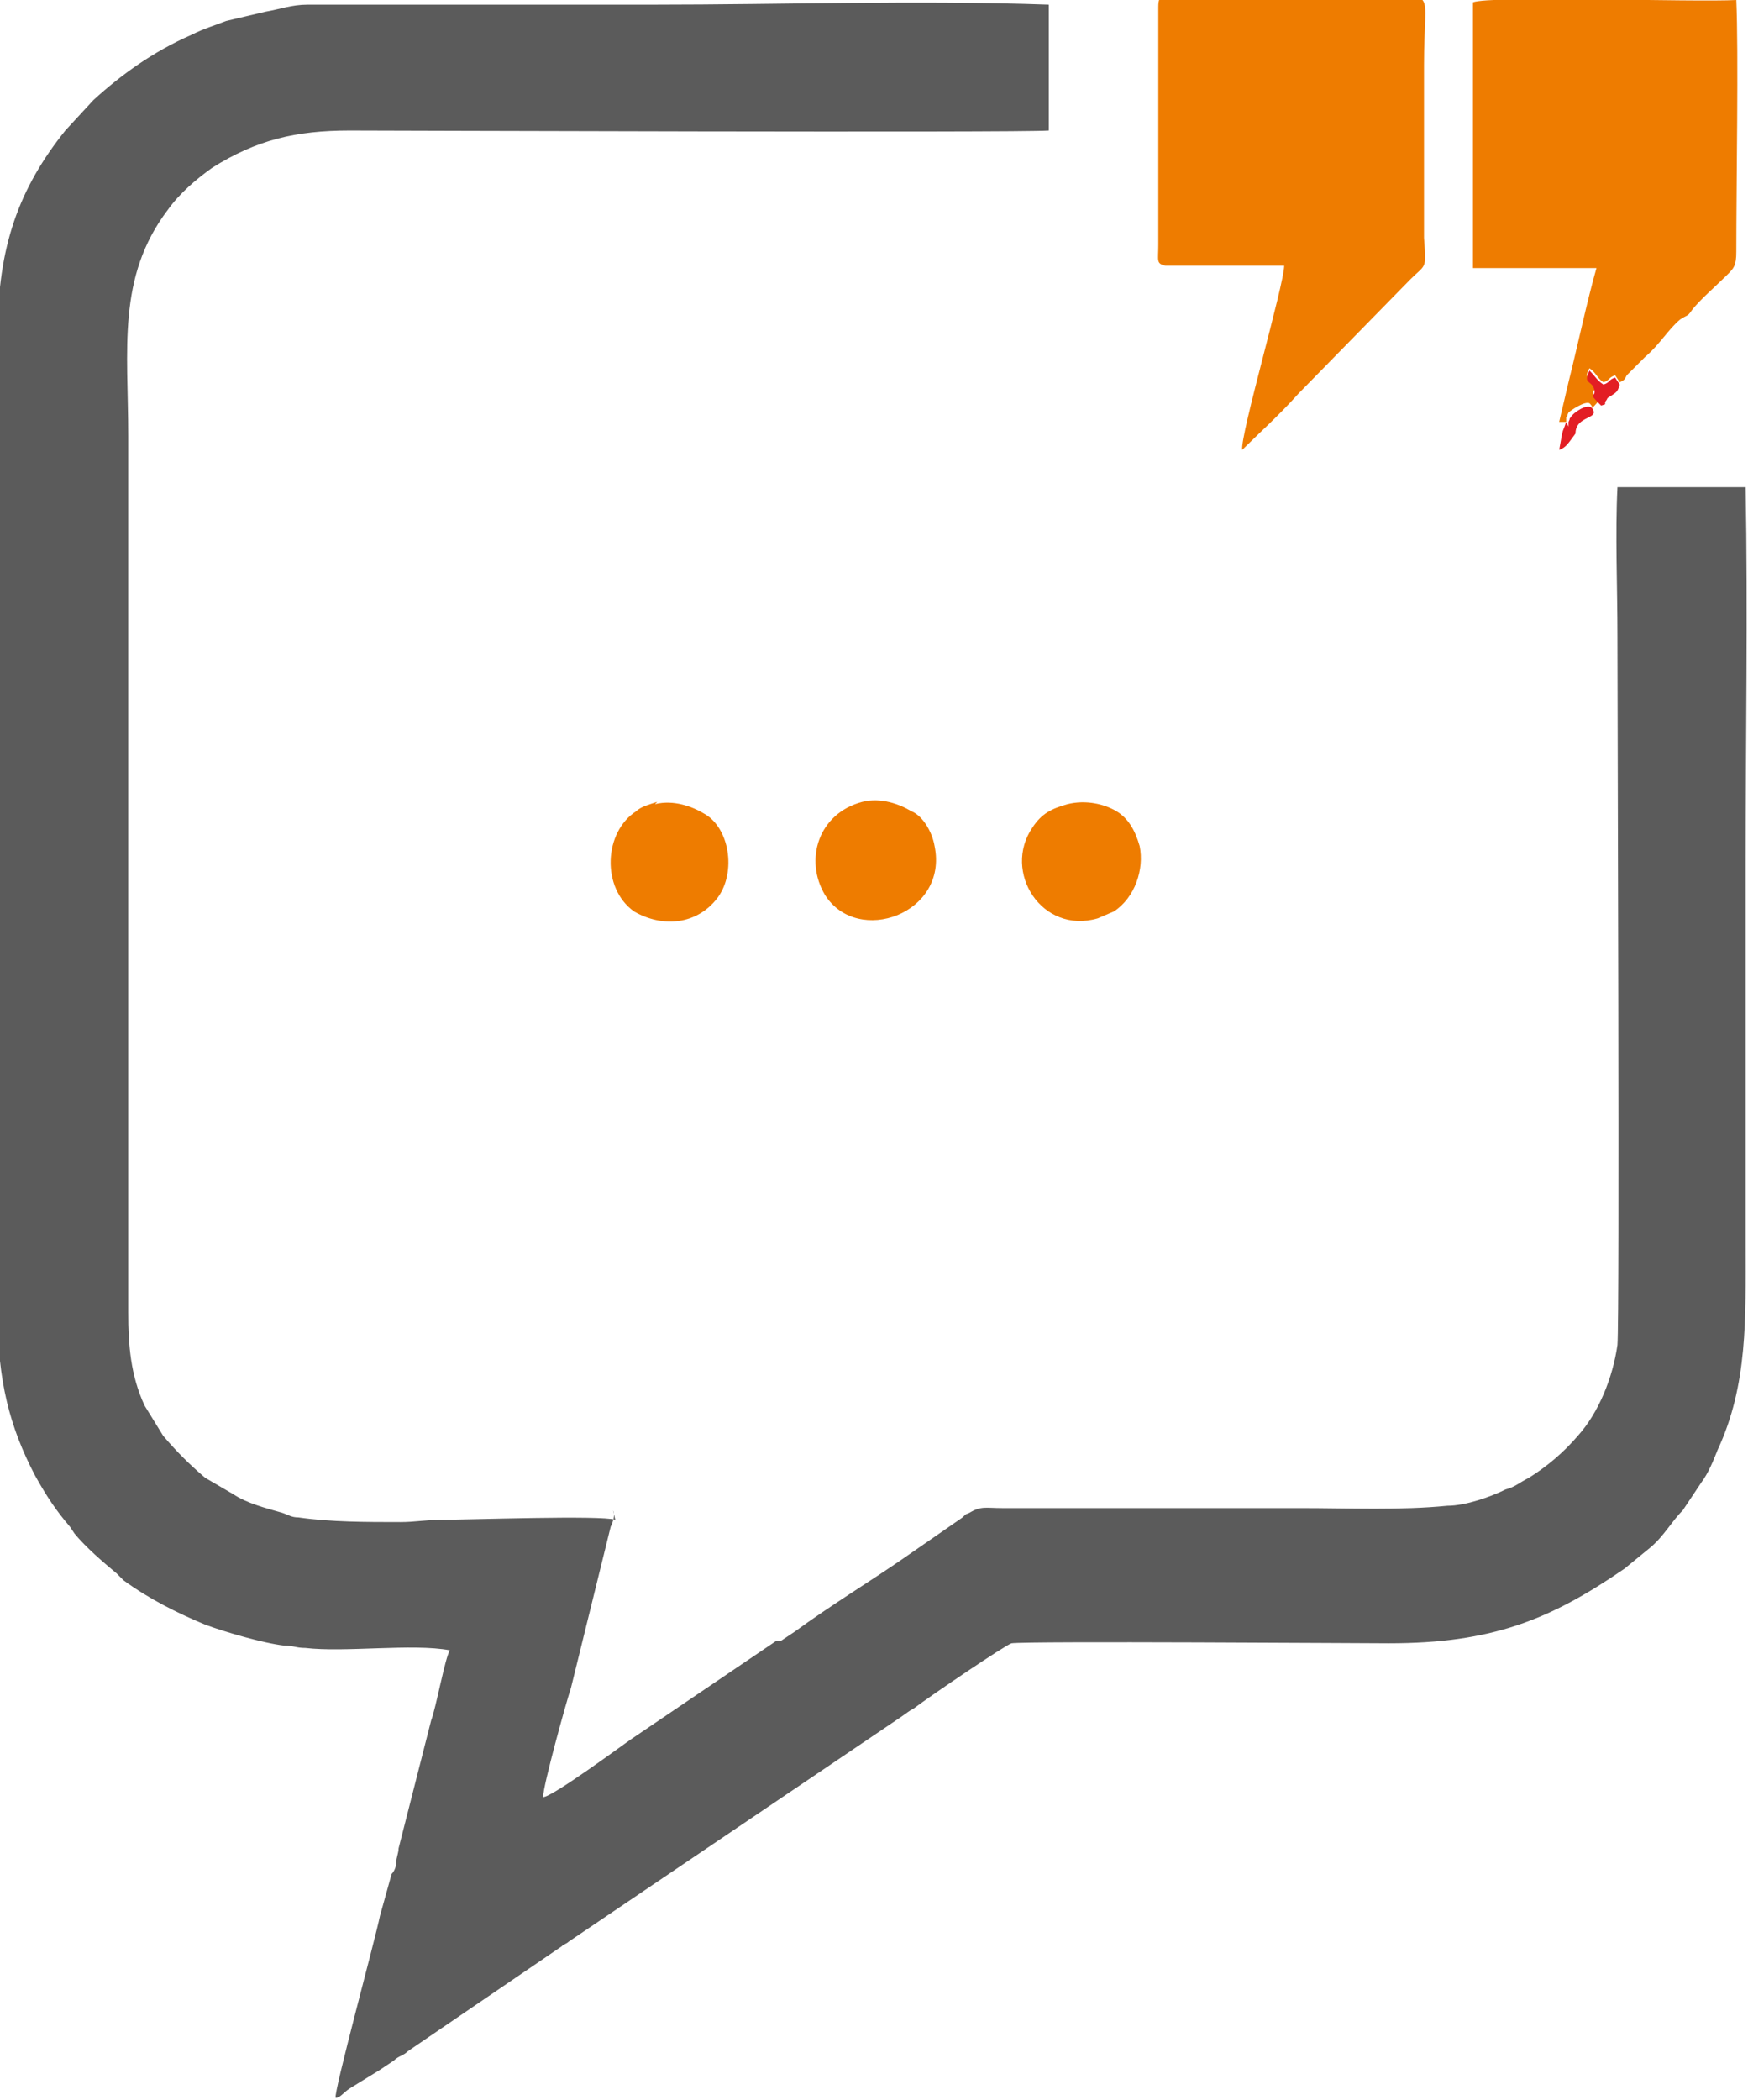 <?xml version="1.0" encoding="UTF-8"?>
<!DOCTYPE svg PUBLIC "-//W3C//DTD SVG 1.1//EN" "http://www.w3.org/Graphics/SVG/1.1/DTD/svg11.dtd">
<!-- Creator: CorelDRAW X6 -->
<svg xmlns="http://www.w3.org/2000/svg" xml:space="preserve" width="7.497mm" height="9.006mm" version="1.1" style="shape-rendering:geometricPrecision; text-rendering:geometricPrecision; image-rendering:optimizeQuality; fill-rule:evenodd; clip-rule:evenodd"
viewBox="0 0 750 901"
 xmlns:xlink="http://www.w3.org/1999/xlink">
 <defs>
  <style type="text/css">
   <![CDATA[
    .fil0 {fill:#5B5B5B}
    .fil2 {fill:#E31E24}
    .fil1 {fill:#EE7C00}
   ]]>
  </style>
 </defs>
 <g id="Layer_x0020_1">
  <g id="_796056704">
   <path class="fil0" d="M264 652c-6,-2 -63,0 -74,0 -7,0 -12,1 -18,1 -15,0 -30,0 -44,-2 -3,0 -4,-1 -7,-2 -7,-2 -15,-4 -21,-8l-12 -7c-7,-6 -12,-11 -18,-18l-8 -13c-6,-13 -7,-26 -7,-40l0 -376c0,-37 -5,-68 17,-97 5,-7 12,-13 19,-18 19,-12 36,-16 59,-16 12,0 287,1 300,0l0 -54c-56,-2 -114,0 -170,0l-148 0c-7,0 -12,2 -18,3l-17 4c-5,2 -9,3 -15,6 -16,7 -30,17 -42,28l-12 13c-20,25 -29,50 -29,87l0 421c0,28 5,48 16,69 5,9 9,15 15,22l2 3c5,6 12,12 18,17l3 3c11,8 23,14 35,19 8,3 25,8 34,9 4,0 5,1 9,1 17,2 46,-2 62,1 -2,3 -6,25 -8,30l-14 55c0,2 -1,4 -1,6 0,2 -1,4 -2,5l-5 18c-2,10 -20,76 -19,78 2,0 3,-2 6,-4l13 -8c3,-2 3,-2 6,-4 2,-2 4,-2 6,-4l66 -45c1,-1 2,-1 3,-2l142 -96c3,-2 4,-3 6,-4 8,-6 39,-27 42,-28 7,-1 150,0 162,0 44,0 69,-10 101,-32l11 -9c6,-5 9,-11 14,-16l8 -12c3,-4 5,-9 7,-14 13,-28 12,-56 12,-89 0,-54 0,-108 0,-162 0,-53 1,-108 0,-162l-55 0c-1,20 0,43 0,64 0,31 1,291 0,304 -2,14 -8,29 -17,39 -6,7 -13,13 -21,18 -4,2 -6,4 -10,5 -6,3 -17,7 -25,7 -20,2 -42,1 -63,1l-128 0c-7,0 -9,-1 -14,2 -2,1 -1,0 -3,2l-26 18c-13,9 -31,20 -46,31l-6 4c0,0 0,0 -1,0 0,0 0,0 -1,0l-62 42c-3,2 -34,25 -38,25 0,-5 10,-41 12,-47l17 -69c1,-2 2,-5 1,-7z"/>
   <path class="fil1" d="M497 5l0 100c0,7 -1,8 3,9l51 0c0,8 -19,73 -18,79 6,-6 16,-15 24,-24l48 -49c7,-7 7,-4 6,-18l0 -74c0,-35 6,-29 -21,-29l-85 0c-6,0 -8,-2 -8,4z"/>
   <path class="fil1" d="M672 181c0,0 0,-1 0,-1 0,0 0,0 0,-1 1,-1 0,0 1,-2 1,-1 7,-5 9,-4 5,5 -7,3 -7,11l11 -12c-5,-6 -1,-3 -2,-6 -1,-4 -5,-3 -2,-8 3,2 3,4 6,6 3,-1 2,-2 5,-3l2 3c2,-1 2,-1 3,-3l7 -7c0,0 1,-1 1,-1 0,0 0,0 0,0 6,-5 10,-12 15,-16 3,-2 3,-1 5,-4 3,-4 11,-11 15,-15 3,-3 4,-4 4,-10 0,-28 1,-86 0,-108 -17,1 -106,-2 -113,1 0,0 0,0 0,1l0 112c0,0 0,0 0,1l53 0c-4,14 -8,33 -12,49l-4 17z"/>
   <path class="fil1" d="M370 344c-19,5 -25,25 -16,40 14,22 53,8 47,-21 -1,-6 -5,-13 -10,-15 -5,-3 -13,-6 -21,-4z"/>
   <path class="fil1" d="M458 345c-7,2 -11,4 -15,10 -13,19 4,46 28,39l7 -3c9,-6 13,-18 11,-28 -2,-7 -5,-12 -10,-15 -5,-3 -13,-5 -21,-3z"/>
   <path class="fil1" d="M282 344c-3,1 -7,2 -9,4 -14,9 -15,33 -1,43 12,7 27,6 36,-6 8,-11 5,-30 -6,-36 -5,-3 -13,-6 -21,-4z"/>
   <path class="fil2" d="M672 181c-2,6 -1,1 -3,12 3,-1 4,-3 7,-7 0,-8 11,-6 7,-11 -2,-2 -8,2 -9,4 -1,1 0,0 -1,2 0,0 0,1 0,1 0,0 0,0 0,1z"/>
   <path class="fil2" d="M687 174c3,-1 1,0 2,-2 1,-1 0,-1 2,-2 3,-2 3,-2 4,-5l-2 -3c-3,1 -2,2 -5,3 -3,-2 -3,-3 -6,-6 -3,6 1,4 2,8 1,4 -3,1 2,6z"/>
  </g>
 </g>
</svg>
